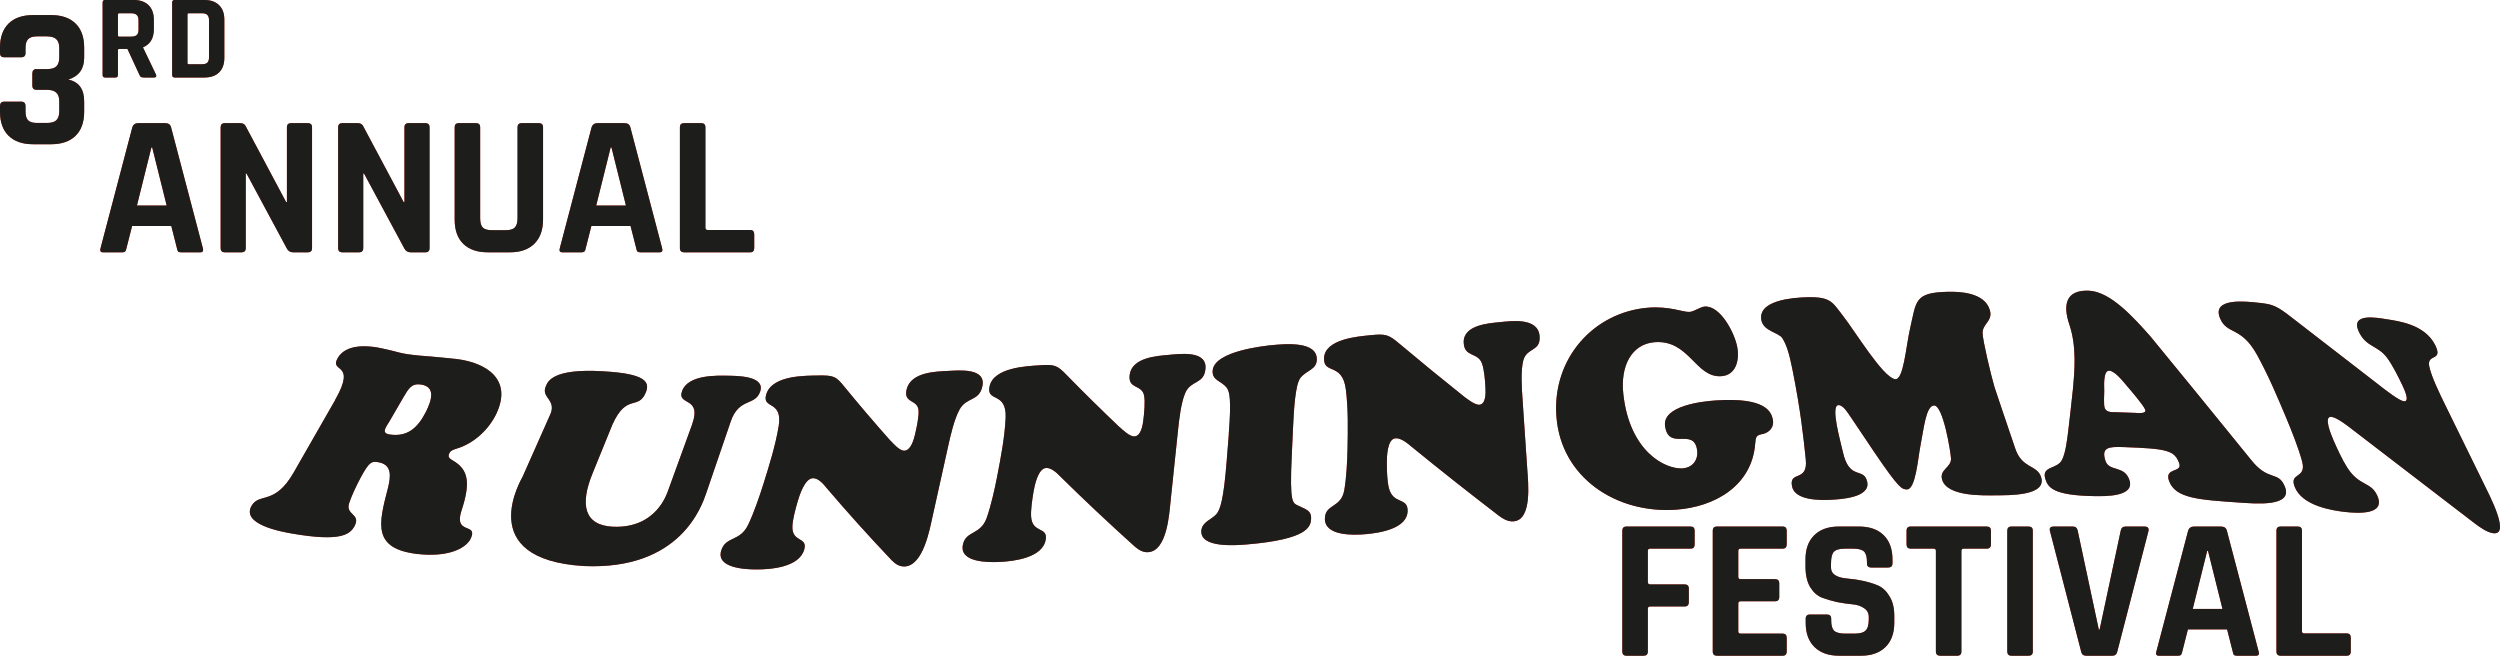 <svg xmlns="http://www.w3.org/2000/svg" width="185" height="49" viewBox="0 0 185 49" fill="none"><path d="M125.106 38.963C125.304 38.963 125.403 39.067 125.403 39.275V40.286C125.403 40.494 125.304 40.599 125.106 40.599H122.118C121.999 40.599 121.94 40.653 121.939 40.762V43.066C121.939 43.185 121.999 43.245 122.118 43.245H124.66C124.868 43.245 124.973 43.349 124.973 43.557V44.553C124.973 44.771 124.868 44.88 124.66 44.88H122.118C121.999 44.88 121.939 44.935 121.939 45.044V48.211C121.939 48.419 121.835 48.523 121.627 48.523H120.363C120.155 48.522 120.051 48.419 120.051 48.211V39.275C120.051 39.067 120.155 38.963 120.363 38.963H125.106ZM131.918 38.963C132.116 38.963 132.216 39.067 132.216 39.275V40.286C132.216 40.494 132.116 40.599 131.918 40.599H128.811C128.692 40.599 128.633 40.653 128.633 40.762V42.694C128.633 42.803 128.692 42.858 128.811 42.858H131.354C131.561 42.858 131.665 42.963 131.665 43.171V44.182C131.665 44.389 131.561 44.493 131.354 44.493H128.811C128.692 44.493 128.633 44.548 128.633 44.657V46.724C128.633 46.833 128.692 46.888 128.811 46.888H131.918C132.116 46.888 132.216 46.991 132.216 47.199V48.211C132.216 48.419 132.116 48.523 131.918 48.523H127.057C126.849 48.523 126.744 48.419 126.744 48.211V39.275C126.744 39.067 126.849 38.963 127.057 38.963H131.918ZM137.561 38.963C138.343 38.963 138.953 39.176 139.389 39.602C139.825 40.029 140.043 40.628 140.043 41.401V41.684C140.043 41.892 139.939 41.996 139.731 41.996H138.468C138.26 41.996 138.155 41.892 138.155 41.684V41.595C138.155 41.208 138.081 40.946 137.933 40.807C137.784 40.668 137.511 40.599 137.114 40.599H136.534C136.128 40.599 135.851 40.678 135.702 40.836C135.563 40.985 135.494 41.282 135.494 41.728V42.011C135.494 42.477 135.9 42.744 136.713 42.813C137.555 42.883 138.304 43.052 138.958 43.319C139.305 43.468 139.592 43.736 139.82 44.122C140.058 44.499 140.177 44.984 140.177 45.579V46.084C140.177 46.857 139.96 47.458 139.523 47.884C139.087 48.31 138.482 48.523 137.709 48.523H136.089C135.316 48.523 134.711 48.31 134.274 47.884C133.838 47.458 133.621 46.857 133.621 46.084V45.787C133.621 45.579 133.725 45.475 133.933 45.475H135.196C135.404 45.475 135.509 45.579 135.509 45.787V45.906C135.509 46.282 135.583 46.54 135.731 46.679C135.88 46.818 136.153 46.888 136.55 46.888H137.248C137.635 46.888 137.902 46.813 138.051 46.664C138.209 46.515 138.289 46.238 138.289 45.832V45.653C138.289 45.366 138.17 45.148 137.933 44.999C137.705 44.84 137.417 44.747 137.07 44.717C136.724 44.687 136.347 44.632 135.94 44.553C135.544 44.464 135.172 44.354 134.825 44.226C134.478 44.087 134.185 43.825 133.947 43.438C133.719 43.042 133.605 42.536 133.605 41.922V41.401C133.605 40.628 133.824 40.029 134.26 39.602C134.696 39.176 135.301 38.963 136.074 38.963H137.561ZM147.017 38.963C147.225 38.963 147.329 39.067 147.329 39.275V40.286C147.329 40.494 147.225 40.599 147.017 40.599H145.322C145.203 40.599 145.144 40.653 145.144 40.762V48.211C145.143 48.419 145.039 48.523 144.831 48.523H143.583C143.365 48.523 143.256 48.419 143.256 48.211V40.762C143.256 40.653 143.201 40.599 143.092 40.599H141.397C141.189 40.599 141.085 40.494 141.085 40.286V39.275C141.085 39.067 141.189 38.963 141.397 38.963H147.017ZM150.114 38.963C150.322 38.963 150.427 39.067 150.427 39.275V48.211C150.427 48.419 150.322 48.523 150.114 48.523H148.851C148.643 48.522 148.539 48.419 148.539 48.211V39.275C148.539 39.067 148.643 38.963 148.851 38.963H150.114ZM153.395 38.963C153.593 38.963 153.711 39.067 153.751 39.275L155.312 46.59H155.372L156.933 39.275C156.972 39.067 157.092 38.963 157.29 38.963H158.688C158.935 38.963 159.034 39.077 158.984 39.305L156.68 48.211C156.63 48.419 156.511 48.523 156.323 48.523H154.376C154.168 48.523 154.044 48.419 154.004 48.211L151.699 39.305C151.63 39.077 151.73 38.963 151.997 38.963H153.395ZM164.344 38.963C164.592 38.963 164.74 39.067 164.79 39.275L167.139 48.211C167.198 48.419 167.139 48.522 166.961 48.523H165.533C165.424 48.522 165.35 48.502 165.311 48.463C165.271 48.413 165.241 48.33 165.221 48.211L164.805 46.575H161.905L161.489 48.211C161.469 48.329 161.435 48.413 161.386 48.463C161.346 48.502 161.276 48.523 161.177 48.523H159.75C159.572 48.523 159.512 48.419 159.571 48.211L161.921 39.275C161.99 39.067 162.138 38.963 162.366 38.963H164.344ZM170.033 38.963C170.241 38.963 170.345 39.067 170.345 39.275V46.709C170.345 46.818 170.405 46.872 170.523 46.872H173.66C173.858 46.872 173.958 46.981 173.958 47.199V48.211C173.958 48.419 173.858 48.523 173.66 48.523H168.769C168.561 48.522 168.457 48.419 168.457 48.211V39.275C168.457 39.067 168.561 38.963 168.769 38.963H170.033ZM162.263 45.059H164.463L163.393 40.762H163.333L162.263 45.059ZM70.102 27.451C70.927 27.412 72.984 27.193 72.697 28.576C72.456 29.719 71.541 29.357 71.012 30.296C70.605 31.031 70.329 32.271 70.16 33.033C69.776 34.765 69.392 36.493 69.009 38.222C68.808 39.122 68.329 41.865 66.939 41.919C66.527 41.934 66.23 41.706 65.983 41.457C64.301 39.684 62.693 37.898 61.161 36.101C60.955 35.846 60.577 35.38 60.161 35.386C59.551 35.395 59.15 36.688 59.027 37.105C58.865 37.661 58.667 38.396 58.638 38.912C58.571 40.182 59.789 39.69 59.513 40.665C59.138 42 56.976 42.142 56.002 42.139C55.051 42.145 52.958 42.009 53.377 40.719C53.717 39.669 54.767 40.095 55.368 38.825C55.778 37.973 56.208 36.724 56.487 35.833C56.935 34.408 57.386 32.958 57.624 31.532C57.941 29.552 56.327 30.332 56.714 29.144C57.179 27.745 59.676 27.805 60.522 27.787C61.684 27.766 61.861 27.838 62.483 28.615C63.579 29.957 64.718 31.293 65.901 32.622L65.91 32.619C66.09 32.811 66.57 33.367 66.922 33.352C67.41 33.33 67.625 32.511 67.706 32.172C67.825 31.674 68.014 30.813 67.971 30.359C67.907 29.534 66.826 29.873 67.096 28.796C67.418 27.52 69.311 27.493 70.102 27.451ZM40.397 28.576C40.519 28.293 40.811 27.233 44.663 27.479C47.715 27.65 48.101 28.241 47.802 29.009C47.244 30.419 46.381 29.048 45.317 31.422C44.829 32.619 44.343 33.816 43.855 35.014C42.904 37.333 43.21 38.879 45.366 38.978C48.576 39.114 49.359 36.512 49.441 36.299C50.034 34.666 50.625 33.033 51.221 31.4H51.218C51.979 29.297 50.052 30.062 50.48 28.922C50.939 27.706 53.092 27.794 53.862 27.803C54.574 27.815 56.633 27.82 56.255 28.964C55.889 30.074 54.69 29.393 54.074 31.188C53.467 32.964 52.859 34.741 52.252 36.518C51.947 37.379 50.386 42.214 43.195 41.887C35.007 41.383 38.592 35.458 38.682 35.26C39.344 33.768 40.006 32.274 40.669 30.782C41.285 29.567 39.992 29.465 40.397 28.576ZM86.46 26.263C87.285 26.191 89.332 25.9 89.204 27.295C89.097 28.45 88.129 28.115 87.71 29.075C87.387 29.826 87.253 31.079 87.172 31.848C86.989 33.594 86.806 35.341 86.623 37.085C86.527 37.995 86.367 40.755 84.978 40.86C84.565 40.893 84.242 40.674 83.963 40.434C82.065 38.726 80.243 37.013 78.496 35.293C78.261 35.05 77.825 34.603 77.412 34.63C76.802 34.669 76.551 35.98 76.478 36.403C76.383 36.967 76.273 37.708 76.302 38.225C76.383 39.494 77.546 38.942 77.383 39.93C77.165 41.28 75.014 41.529 74.043 41.58C73.093 41.634 70.986 41.619 71.253 40.313C71.471 39.249 72.566 39.611 73.019 38.315C73.328 37.442 73.613 36.176 73.787 35.273C74.066 33.826 74.348 32.358 74.418 30.927C74.502 28.937 72.98 29.804 73.227 28.601C73.523 27.178 76.034 27.097 76.877 27.034C78.04 26.953 78.228 27.017 78.94 27.761C80.196 29.045 81.498 30.326 82.841 31.605H82.853C83.056 31.788 83.605 32.325 83.957 32.295C84.445 32.256 84.568 31.428 84.608 31.083C84.672 30.579 84.757 29.711 84.661 29.258C84.498 28.433 83.451 28.82 83.597 27.73C83.771 26.44 85.672 26.335 86.46 26.263ZM25 26.481C25.605 25.456 27.142 25.585 27.892 25.708C28.284 25.774 28.639 25.873 29.023 25.954C29.377 26.05 29.749 26.149 30.127 26.206C30.726 26.296 31.348 26.344 31.987 26.392C32.598 26.455 33.237 26.5 33.836 26.575C35.946 26.845 37.937 28.04 36.736 30.602C36.187 31.758 35.097 32.82 33.743 33.213C33.519 33.291 33.354 33.33 33.24 33.562C33.101 33.85 33.319 33.954 33.508 34.077C34.647 34.731 34.845 35.677 34.15 37.787C33.555 39.606 35.382 38.658 34.842 39.834C34.507 40.566 33.205 41.259 30.862 40.992C27.546 40.596 28.023 38.756 28.697 36.16C28.927 35.251 29.034 34.35 27.944 34.194C27.508 34.131 27.319 34.165 26.68 35.359C26.386 35.911 26.02 36.677 25.84 37.223C25.538 38.12 26.717 38.009 26.241 38.921C25.884 39.599 25.101 40.068 21.75 39.507C20.759 39.348 17.821 38.792 18.623 37.418C19.19 36.449 20.332 37.412 21.73 34.969C22.753 33.186 23.774 31.401 24.797 29.615H24.794L24.791 29.612C26.456 26.701 24.323 27.643 25 26.481ZM94.066 25.546C95.191 25.435 97.491 25.245 97.444 26.626C97.418 27.358 96.697 27.388 96.234 27.958C95.854 28.438 95.747 30.269 95.683 31.689C95.651 32.358 95.619 33.027 95.59 33.699C95.421 37.312 95.668 37.208 96.064 37.418C96.558 37.676 97.043 37.736 97.022 38.366C97.002 38.975 96.787 39.909 92.256 40.29C91.39 40.362 88.783 40.554 88.901 39.258C88.96 38.61 89.663 38.453 90.02 38.039C90.288 37.736 90.552 36.968 90.773 34.132C90.826 33.463 90.878 32.796 90.934 32.127L90.928 32.124C91.131 29.553 90.983 28.982 90.797 28.718C90.404 28.172 89.668 28.177 89.738 27.409C89.875 25.954 93.691 25.588 94.066 25.546ZM110.962 23.841C111.787 23.76 113.816 23.46 113.93 24.87C114.023 26.035 112.982 25.701 112.724 26.671C112.526 27.43 112.608 28.696 112.663 29.471C112.782 31.232 112.901 32.997 113.021 34.759C113.082 35.677 113.398 38.465 112.012 38.579C111.599 38.615 111.233 38.399 110.91 38.159C108.69 36.455 106.544 34.762 104.475 33.072C104.193 32.832 103.675 32.391 103.26 32.433C102.65 32.49 102.626 33.813 102.626 34.242C102.626 34.812 102.647 35.563 102.769 36.082C103.074 37.357 104.152 36.773 104.164 37.769C104.182 39.134 102.051 39.44 101.08 39.527C100.13 39.611 98 39.672 98.043 38.355C98.075 37.28 99.246 37.598 99.476 36.28C99.635 35.392 99.699 34.108 99.717 33.195C99.746 31.731 99.772 30.248 99.592 28.805C99.327 26.803 97.941 27.73 97.978 26.512C98.028 25.072 100.55 24.895 101.394 24.808C102.556 24.688 102.757 24.75 103.608 25.477C105.108 26.737 106.652 28 108.239 29.267V29.27C108.478 29.453 109.129 29.984 109.478 29.951C109.965 29.906 109.942 29.069 109.925 28.721C109.902 28.21 109.837 27.337 109.66 26.881C109.352 26.05 108.358 26.455 108.314 25.354C108.265 24.048 110.174 23.919 110.962 23.841ZM164.275 23.531C163.663 22.013 166.223 22.307 167.065 22.398C168.228 22.512 168.467 22.623 169.693 23.577C171.841 25.237 174.033 26.932 176.268 28.66H176.262C176.596 28.909 177.514 29.632 177.866 29.689C178.354 29.767 177.948 28.877 177.773 28.505C177.515 27.962 177.05 27.019 176.657 26.494C175.957 25.537 175.102 25.713 174.553 24.543C173.905 23.151 175.843 23.496 176.631 23.628C177.456 23.754 179.439 24.006 180.197 25.524C180.822 26.776 179.587 26.134 179.759 27.085C179.898 27.829 180.561 29.189 180.971 30.02C181.898 31.911 182.825 33.802 183.752 35.692C184.234 36.68 185.833 39.698 184.447 39.449C184.035 39.377 183.554 39.053 183.112 38.717C180.029 36.343 177.018 34.039 174.085 31.791C173.681 31.476 172.937 30.897 172.524 30.849C171.914 30.777 172.501 32.172 172.698 32.625C172.96 33.225 173.329 34.023 173.692 34.597C174.596 36.007 175.451 35.626 175.919 36.683C176.564 38.123 174.49 37.988 173.519 37.883C172.568 37.772 170.382 37.435 169.818 36.049C169.354 34.918 170.721 35.479 170.353 34.132C170.111 33.225 169.586 31.88 169.179 30.92C168.533 29.381 167.876 27.817 167.021 26.26C165.818 24.093 164.799 24.81 164.275 23.531ZM126.149 22.686C127.306 22.599 128.372 24.648 128.559 25.698C128.739 26.707 128.434 27.766 127.382 27.838C125.455 27.973 125.013 25.116 122.429 25.323C120.778 25.458 119.88 27.029 120.13 29.198C120.604 33.414 123.225 34.747 124.533 34.66L124.536 34.653C125.245 34.602 125.693 34.035 125.586 33.297C125.336 31.593 123.473 33.405 123.214 31.52C123.019 30.023 125.966 29.699 126.969 29.633C130.66 29.384 131.085 30.476 131.195 31.07C131.297 31.608 130.925 32.004 130.46 32.112C129.951 32.205 129.928 32.31 129.882 32.853C129.64 35.905 126.951 37.514 124.007 37.718C119.586 38.018 115.508 35.332 115.174 30.815C114.854 26.506 117.95 23.115 121.917 22.773C123.565 22.634 124.548 23.118 125.036 23.082C125.373 23.055 125.815 22.71 126.149 22.686ZM154.535 21.509C156.157 21.554 157.875 23.478 159.146 24.912C159.664 25.528 165.101 32.196 166.565 34.012C167.876 35.68 168.589 34.798 169.08 36.014C169.716 37.565 166.751 37.252 165.717 37.19C162.761 36.985 160.973 36.892 160.508 35.584C160.148 34.57 161.528 35.011 161.258 34.273C160.909 33.327 160.374 33.198 157.125 33.084C156.076 33.051 155.463 33.078 155.806 34.107C156.079 34.924 157.2 34.417 157.572 35.512C158.005 36.772 155.777 36.725 154.951 36.713C151.995 36.659 151.556 36.106 151.353 35.434C151.057 34.453 152.248 34.753 152.603 34.009C152.873 33.451 152.977 32.451 153.062 31.785C153.175 30.834 153.282 29.885 153.381 28.934L153.384 28.928C153.52 27.49 153.692 25.66 153.128 24C152.64 22.55 152.876 21.464 154.535 21.509ZM144.133 21.593C144.958 21.575 146.844 21.617 147.245 22.935C147.498 23.769 146.693 23.943 146.711 24.654C146.731 25.24 147.318 27.703 147.591 28.64C147.681 28.952 148.475 31.245 149.126 33.187C149.635 34.708 150.759 34.378 151.044 35.317C151.471 36.713 148.617 36.643 147.707 36.655C146.858 36.655 144.048 36.784 143.708 35.461C143.522 34.735 144.409 34.591 144.374 33.925C144.365 33.571 143.81 29.988 143.118 30.005C142.508 30.02 142.342 31.863 142.121 32.935C141.923 33.901 141.766 36.281 141.083 36.218C140.749 36.188 140.574 36.228 138.712 33.48C138.116 32.598 137.523 31.719 136.938 30.84H136.941L136.933 30.836C136.752 30.572 136.397 29.963 136.043 29.979C135.433 30.007 136.215 32.724 136.363 33.405C136.84 35.614 137.921 34.531 138.171 35.645C138.438 36.821 136.232 36.949 135.427 36.985C134.703 37.018 132.808 37.048 132.607 35.977C132.384 34.804 133.799 35.707 133.628 34.009C133.448 32.268 133.241 30.341 132.643 27.352C132.396 26.116 132.189 25.48 131.887 25.018C131.608 24.594 130.495 24.519 130.338 23.676C130.12 22.502 131.803 22.101 133.303 22.014C135.494 21.891 135.549 22.314 136.357 23.34C137.29 24.528 139.301 27.877 140.223 28.058C140.868 28.184 141.034 25.647 141.356 24.258C141.816 22.28 141.659 21.647 144.133 21.593ZM31.136 28.453C30.432 28.354 30.217 28.796 29.865 29.378C29.519 29.975 29.174 30.573 28.825 31.17C28.523 31.659 28.201 32.061 28.849 32.154C30.121 32.337 30.886 31.701 31.496 30.519C31.976 29.582 32.237 28.603 31.136 28.453ZM156.078 27.43C155.614 27.416 155.715 28.669 155.715 28.898C155.715 29.125 155.66 29.936 155.747 30.189C155.869 30.545 156.344 30.497 156.564 30.503C157.061 30.518 157.558 30.537 158.055 30.555L158.049 30.558C158.246 30.564 158.86 30.629 158.744 30.314C158.628 29.996 157.666 28.876 157.407 28.576C157.111 28.231 156.502 27.442 156.078 27.43ZM12.214 9.111C12.462 9.111 12.611 9.216 12.66 9.424L15.009 18.358C15.068 18.567 15.008 18.671 14.83 18.671H13.403C13.294 18.671 13.22 18.651 13.181 18.611C13.141 18.562 13.111 18.477 13.091 18.358L12.675 16.724H9.776L9.359 18.358C9.34 18.477 9.305 18.562 9.256 18.611C9.216 18.651 9.147 18.671 9.048 18.671H7.62C7.442 18.671 7.383 18.566 7.442 18.358L9.791 9.424C9.86 9.216 10.009 9.111 10.237 9.111H12.214ZM17.754 9.111C17.962 9.111 18.101 9.181 18.17 9.319L21.173 14.954H21.232V9.424C21.232 9.216 21.337 9.111 21.545 9.111H22.778C22.986 9.111 23.091 9.216 23.091 9.424V18.358C23.091 18.567 22.986 18.671 22.778 18.671H21.693C21.475 18.671 21.317 18.571 21.218 18.373L18.244 12.843H18.185V18.358C18.185 18.566 18.081 18.671 17.873 18.671H16.639C16.431 18.671 16.326 18.567 16.326 18.358V9.424C16.326 9.216 16.431 9.111 16.639 9.111H17.754ZM26.45 9.111C26.658 9.111 26.797 9.181 26.866 9.319L29.869 14.954H29.929V9.424C29.929 9.216 30.033 9.111 30.241 9.111H31.475C31.683 9.111 31.787 9.216 31.787 9.424V18.358C31.787 18.567 31.683 18.671 31.475 18.671H30.39C30.172 18.671 30.013 18.571 29.914 18.373L26.94 12.843H26.881V18.358C26.881 18.566 26.777 18.671 26.569 18.671H25.335C25.127 18.671 25.023 18.567 25.023 18.358V9.424C25.023 9.216 25.127 9.111 25.335 9.111H26.45ZM35.221 9.111C35.429 9.111 35.532 9.216 35.532 9.424V16.158C35.532 16.475 35.597 16.703 35.726 16.842C35.864 16.971 36.087 17.035 36.395 17.035H37.421C37.738 17.035 37.961 16.971 38.09 16.842C38.228 16.703 38.298 16.475 38.298 16.158V9.424C38.298 9.216 38.402 9.111 38.61 9.111H39.858C40.076 9.111 40.185 9.211 40.185 9.409V16.247C40.185 17.02 39.967 17.62 39.531 18.046C39.105 18.462 38.505 18.671 37.732 18.671H36.098C35.315 18.671 34.71 18.462 34.284 18.046C33.858 17.63 33.645 17.03 33.645 16.247V9.424C33.645 9.216 33.749 9.111 33.957 9.111H35.221ZM46.2 9.111C46.448 9.111 46.597 9.216 46.647 9.424L48.995 18.358C49.055 18.567 48.995 18.671 48.816 18.671H47.39C47.281 18.671 47.206 18.651 47.166 18.611C47.126 18.562 47.097 18.477 47.077 18.358L46.661 16.724H43.762L43.346 18.358C43.326 18.477 43.292 18.562 43.242 18.611C43.203 18.651 43.132 18.671 43.033 18.671H41.606C41.428 18.671 41.368 18.567 41.428 18.358L43.777 9.424C43.847 9.216 43.995 9.111 44.223 9.111H46.2ZM51.889 9.111C52.097 9.111 52.201 9.216 52.201 9.424V16.857C52.201 16.966 52.26 17.02 52.379 17.02H55.516C55.714 17.02 55.813 17.13 55.813 17.348V18.358C55.813 18.567 55.714 18.671 55.516 18.671H50.625C50.417 18.671 50.312 18.567 50.312 18.358V9.424C50.312 9.216 50.417 9.111 50.625 9.111H51.889ZM10.133 15.207H12.333L11.263 10.91H11.203L10.133 15.207ZM44.119 15.207H46.319L45.249 10.91H45.19L44.119 15.207ZM3.776 1.115C4.559 1.115 5.164 1.323 5.59 1.739C6.016 2.155 6.228 2.75 6.229 3.523V4.267C6.229 5.099 5.838 5.64 5.055 5.888C5.837 6.056 6.229 6.596 6.229 7.508V8.266C6.229 9.039 6.016 9.634 5.59 10.05C5.164 10.466 4.559 10.674 3.776 10.674H2.453C1.67 10.674 1.066 10.466 0.64 10.05C0.213 9.634 0 9.039 0 8.266V7.85C3.13355e-05 7.632 0.104 7.522 0.312 7.522H1.576C1.784 7.523 1.888 7.632 1.888 7.85V8.236C1.888 8.553 1.952 8.776 2.081 8.905C2.21 9.034 2.433 9.099 2.75 9.099H3.464C3.791 9.099 4.023 9.034 4.162 8.905C4.311 8.767 4.386 8.544 4.386 8.236V7.508C4.386 7.201 4.311 6.982 4.162 6.854C4.023 6.715 3.791 6.646 3.464 6.646H2.706C2.498 6.646 2.394 6.541 2.394 6.333V5.441C2.394 5.223 2.498 5.114 2.706 5.114H3.464C3.791 5.114 4.023 5.05 4.162 4.921C4.311 4.782 4.386 4.559 4.386 4.252V3.554C4.386 3.246 4.311 3.028 4.162 2.899C4.023 2.761 3.791 2.691 3.464 2.691H2.75C2.433 2.691 2.21 2.761 2.081 2.899C1.952 3.028 1.888 3.247 1.888 3.554V3.925C1.888 4.133 1.784 4.237 1.576 4.237H0.312C0.104 4.237 0 4.133 0 3.925V3.523C3.73064e-05 2.75 0.214 2.155 0.64 1.739C1.066 1.323 1.67 1.115 2.453 1.115H3.776ZM9.903 0C10.367 0 10.73 0.128 10.992 0.384C11.254 0.639 11.385 0.999 11.385 1.463V2.158C11.385 2.83 11.12 3.276 10.591 3.496V3.532L11.545 5.521C11.598 5.664 11.548 5.735 11.394 5.735H10.671C10.564 5.735 10.486 5.723 10.438 5.699C10.391 5.675 10.353 5.625 10.323 5.548L9.431 3.621H8.833C8.762 3.621 8.727 3.654 8.727 3.72V5.548C8.727 5.673 8.664 5.735 8.539 5.735H7.781C7.656 5.735 7.594 5.673 7.594 5.548V0.188C7.594 0.063 7.656 0 7.781 0H9.903ZM15.13 0C15.594 6.3093e-05 15.953 0.128 16.209 0.384C16.471 0.634 16.602 0.99 16.602 1.454V4.281C16.602 4.745 16.471 5.105 16.209 5.36C15.953 5.61 15.594 5.735 15.13 5.735H12.927C12.802 5.735 12.739 5.673 12.739 5.548V0.188C12.739 0.063 12.802 0 12.927 0H15.13ZM13.97 0.981C13.905 0.982 13.872 1.014 13.872 1.079V4.656C13.872 4.721 13.905 4.754 13.97 4.754H14.942C15.133 4.754 15.266 4.716 15.344 4.639C15.427 4.555 15.469 4.418 15.469 4.228V1.508C15.469 1.318 15.427 1.184 15.344 1.106C15.267 1.023 15.133 0.981 14.942 0.981H13.97ZM8.824 0.981C8.759 0.982 8.727 1.014 8.727 1.079V2.613C8.727 2.679 8.759 2.712 8.824 2.712H9.698C9.889 2.712 10.029 2.673 10.118 2.596C10.207 2.512 10.252 2.381 10.252 2.203V1.508C10.252 1.324 10.207 1.19 10.118 1.106C10.029 1.023 9.889 0.981 9.698 0.981H8.824Z" fill="#EF4023"></path><path d="M55.516 18.671H50.625C50.417 18.671 50.313 18.567 50.313 18.358V9.424C50.313 9.216 50.417 9.112 50.625 9.112H51.889C52.097 9.112 52.201 9.216 52.201 9.424V16.857C52.201 16.966 52.26 17.02 52.379 17.02H55.516C55.714 17.02 55.813 17.13 55.813 17.348V18.358C55.813 18.567 55.714 18.671 55.516 18.671Z" fill="#1D1D1B"></path><path d="M43.034 18.671H41.606C41.428 18.671 41.369 18.567 41.428 18.358L43.777 9.424C43.846 9.216 43.995 9.112 44.223 9.112H46.2C46.448 9.112 46.596 9.216 46.646 9.424L48.995 18.358C49.054 18.567 48.995 18.671 48.817 18.671H47.389C47.28 18.671 47.206 18.651 47.166 18.611C47.127 18.562 47.097 18.477 47.077 18.358L46.661 16.723H43.762L43.346 18.358C43.326 18.477 43.291 18.562 43.242 18.611C43.202 18.651 43.133 18.671 43.034 18.671ZM45.189 10.911L44.119 15.207H46.319L45.249 10.911H45.189Z" fill="#1D1D1B"></path><path d="M38.61 9.112H39.859C40.077 9.112 40.186 9.211 40.186 9.409V16.247C40.186 17.02 39.968 17.62 39.532 18.046C39.105 18.462 38.506 18.671 37.733 18.671H36.097C35.315 18.671 34.71 18.462 34.284 18.046C33.858 17.63 33.645 17.03 33.645 16.247V9.424C33.645 9.216 33.749 9.112 33.957 9.112H35.22C35.428 9.112 35.533 9.216 35.533 9.424V16.158C35.533 16.475 35.597 16.703 35.726 16.842C35.865 16.971 36.088 17.035 36.395 17.035H37.421C37.738 17.035 37.961 16.971 38.09 16.842C38.228 16.703 38.298 16.475 38.298 16.158V9.424C38.298 9.216 38.402 9.112 38.61 9.112Z" fill="#1D1D1B"></path><path d="M26.569 18.671H25.335C25.127 18.671 25.023 18.567 25.023 18.358V9.424C25.023 9.216 25.127 9.112 25.335 9.112H26.45C26.658 9.112 26.797 9.181 26.866 9.32L29.869 14.954H29.929V9.424C29.929 9.216 30.033 9.112 30.241 9.112H31.475C31.683 9.112 31.787 9.216 31.787 9.424V18.358C31.787 18.567 31.683 18.671 31.475 18.671H30.39C30.172 18.671 30.013 18.572 29.914 18.373L26.941 12.843H26.881V18.358C26.881 18.567 26.777 18.671 26.569 18.671Z" fill="#1D1D1B"></path><path d="M17.873 18.671H16.639C16.431 18.671 16.327 18.567 16.327 18.358V9.424C16.327 9.216 16.431 9.112 16.639 9.112H17.754C17.962 9.112 18.101 9.181 18.17 9.32L21.173 14.954H21.232V9.424C21.232 9.216 21.337 9.112 21.545 9.112H22.779C22.987 9.112 23.091 9.216 23.091 9.424V18.358C23.091 18.567 22.987 18.671 22.779 18.671H21.693C21.475 18.671 21.317 18.572 21.218 18.373L18.244 12.843H18.185V18.358C18.185 18.567 18.081 18.671 17.873 18.671Z" fill="#1D1D1B"></path><path d="M9.048 18.671H7.62C7.442 18.671 7.383 18.567 7.442 18.358L9.791 9.424C9.86 9.216 10.009 9.112 10.237 9.112H12.214C12.462 9.112 12.611 9.216 12.66 9.424L15.009 18.358C15.068 18.567 15.009 18.671 14.831 18.671H13.403C13.294 18.671 13.22 18.651 13.18 18.611C13.141 18.562 13.111 18.477 13.091 18.358L12.675 16.723H9.776L9.36 18.358C9.34 18.477 9.305 18.562 9.256 18.611C9.216 18.651 9.147 18.671 9.048 18.671ZM11.203 10.911L10.133 15.207H12.333L11.263 10.911H11.203Z" fill="#1D1D1B"></path><path d="M13.97 4.754H14.942C15.133 4.754 15.266 4.716 15.344 4.638C15.427 4.555 15.469 4.418 15.469 4.228V1.507C15.469 1.317 15.427 1.183 15.344 1.106C15.266 1.023 15.133 0.981 14.942 0.981H13.97C13.905 0.981 13.872 1.014 13.872 1.079V4.656C13.872 4.722 13.905 4.754 13.97 4.754ZM12.739 5.548V0.187C12.739 0.062 12.802 0 12.926 0H15.13C15.593 0 15.953 0.128 16.209 0.384C16.471 0.633 16.601 0.99 16.601 1.454V4.281C16.601 4.745 16.471 5.105 16.209 5.361C15.953 5.611 15.593 5.735 15.13 5.735H12.926C12.802 5.735 12.739 5.673 12.739 5.548Z" fill="#1D1D1B"></path><path d="M8.539 5.735H7.781C7.656 5.735 7.593 5.673 7.593 5.548V0.187C7.593 0.062 7.656 0 7.781 0H9.904C10.367 0 10.73 0.128 10.992 0.384C11.254 0.639 11.384 0.999 11.384 1.463V2.159C11.384 2.831 11.12 3.277 10.591 3.497V3.532L11.545 5.521C11.598 5.664 11.548 5.735 11.393 5.735H10.671C10.564 5.735 10.486 5.723 10.439 5.7C10.391 5.676 10.353 5.625 10.323 5.548L9.431 3.621H8.833C8.762 3.621 8.726 3.654 8.726 3.72V5.548C8.726 5.673 8.664 5.735 8.539 5.735ZM8.824 2.712H9.698C9.889 2.712 10.028 2.673 10.118 2.596C10.207 2.512 10.252 2.382 10.252 2.203V1.507C10.252 1.323 10.207 1.189 10.118 1.106C10.028 1.023 9.889 0.981 9.698 0.981H8.824C8.759 0.981 8.726 1.014 8.726 1.079V2.613C8.726 2.679 8.759 2.712 8.824 2.712Z" fill="#1D1D1B"></path><path d="M2.706 5.114H3.464C3.791 5.114 4.024 5.05 4.163 4.921C4.311 4.782 4.386 4.559 4.386 4.252V3.553C4.386 3.246 4.311 3.028 4.163 2.899C4.024 2.761 3.791 2.691 3.464 2.691H2.75C2.433 2.691 2.21 2.761 2.081 2.899C1.952 3.028 1.888 3.246 1.888 3.553V3.925C1.888 4.133 1.784 4.237 1.576 4.237H0.312C0.104 4.237 0 4.133 0 3.925V3.524C0 2.751 0.213 2.156 0.639 1.74C1.065 1.323 1.67 1.115 2.453 1.115H3.776C4.559 1.115 5.164 1.323 5.59 1.74C6.016 2.156 6.229 2.751 6.229 3.524V4.267C6.229 5.099 5.837 5.64 5.055 5.887C5.837 6.056 6.229 6.596 6.229 7.508V8.266C6.229 9.039 6.016 9.634 5.59 10.05C5.164 10.466 4.559 10.674 3.776 10.674H2.453C1.67 10.674 1.065 10.466 0.639 10.05C0.213 9.634 0 9.039 0 8.266V7.85C0 7.632 0.104 7.523 0.312 7.523H1.576C1.784 7.523 1.888 7.632 1.888 7.85V8.236C1.888 8.553 1.952 8.776 2.081 8.905C2.21 9.034 2.433 9.099 2.75 9.099H3.464C3.791 9.099 4.024 9.034 4.163 8.905C4.311 8.767 4.386 8.544 4.386 8.236V7.508C4.386 7.201 4.311 6.983 4.163 6.854C4.024 6.715 3.791 6.646 3.464 6.646H2.706C2.498 6.646 2.393 6.542 2.393 6.333V5.441C2.393 5.223 2.498 5.114 2.706 5.114Z" fill="#1D1D1B"></path><path d="M24.791 29.612C26.456 26.701 24.323 27.643 25 26.482C25.605 25.455 27.142 25.584 27.892 25.707C28.284 25.773 28.639 25.873 29.023 25.954C29.377 26.05 29.749 26.149 30.127 26.206C30.726 26.296 31.348 26.344 31.987 26.392C32.598 26.455 33.237 26.5 33.836 26.575C35.946 26.845 37.937 28.039 36.737 30.602C36.187 31.758 35.097 32.82 33.743 33.213C33.519 33.291 33.353 33.33 33.24 33.561C33.101 33.849 33.319 33.955 33.508 34.078C34.647 34.732 34.845 35.677 34.15 37.787C33.554 39.605 35.382 38.657 34.842 39.834C34.507 40.566 33.205 41.259 30.863 40.992C27.546 40.596 28.023 38.756 28.697 36.16C28.927 35.251 29.034 34.351 27.944 34.195C27.508 34.132 27.319 34.165 26.68 35.359C26.386 35.911 26.02 36.676 25.84 37.223C25.538 38.12 26.718 38.009 26.241 38.921C25.884 39.599 25.102 40.068 21.75 39.507C20.759 39.347 17.821 38.792 18.623 37.418C19.19 36.448 20.332 37.412 21.73 34.969C22.753 33.186 23.773 31.401 24.797 29.615H24.794L24.791 29.612ZM28.825 31.169C28.523 31.659 28.2 32.061 28.848 32.154C30.121 32.337 30.886 31.701 31.496 30.518C31.976 29.582 32.237 28.604 31.136 28.453C30.432 28.355 30.217 28.796 29.866 29.378C29.52 29.975 29.174 30.572 28.825 31.169Z" fill="#1D1D1B"></path><path d="M51.217 31.401C51.979 29.297 50.052 30.062 50.479 28.922C50.938 27.706 53.092 27.793 53.862 27.802C54.575 27.814 56.632 27.82 56.255 28.964C55.888 30.074 54.691 29.393 54.075 31.188C53.467 32.964 52.86 34.741 52.252 36.517C51.947 37.379 50.386 42.214 43.195 41.886C35.007 41.382 38.591 35.458 38.681 35.26C39.344 33.769 40.007 32.274 40.669 30.782C41.285 29.567 39.992 29.465 40.396 28.577C40.518 28.294 40.809 27.232 44.663 27.478C47.715 27.649 48.102 28.241 47.802 29.009C47.244 30.419 46.381 29.048 45.317 31.422C44.829 32.619 44.343 33.816 43.855 35.014C42.904 37.334 43.21 38.879 45.366 38.978C48.578 39.113 49.36 36.508 49.441 36.298C50.034 34.666 50.624 33.033 51.22 31.401H51.217Z" fill="#1D1D1B"></path><path d="M65.91 32.619C66.091 32.811 66.57 33.366 66.922 33.351C67.41 33.33 67.625 32.511 67.707 32.172C67.826 31.674 68.015 30.812 67.971 30.359C67.907 29.534 66.826 29.873 67.096 28.796C67.419 27.52 69.311 27.493 70.102 27.451C70.927 27.412 72.985 27.193 72.697 28.577C72.456 29.72 71.54 29.357 71.011 30.296C70.604 31.031 70.328 32.271 70.16 33.033C69.776 34.765 69.392 36.493 69.009 38.222C68.808 39.122 68.329 41.865 66.939 41.919C66.526 41.934 66.23 41.706 65.983 41.457C64.3 39.684 62.693 37.898 61.161 36.1C60.955 35.845 60.577 35.38 60.161 35.386C59.551 35.395 59.15 36.688 59.028 37.106C58.865 37.661 58.667 38.396 58.638 38.912C58.571 40.182 59.789 39.69 59.513 40.665C59.138 42 56.975 42.141 56.002 42.138C55.051 42.144 52.959 42.009 53.377 40.719C53.717 39.669 54.766 40.095 55.368 38.825C55.778 37.973 56.208 36.724 56.487 35.833C56.935 34.408 57.385 32.958 57.624 31.533C57.94 29.552 56.327 30.332 56.714 29.144C57.179 27.745 59.676 27.805 60.521 27.787C61.684 27.766 61.861 27.838 62.483 28.616C63.579 29.957 64.719 31.293 65.901 32.622L65.91 32.619Z" fill="#1D1D1B"></path><path d="M82.853 31.605C83.056 31.788 83.606 32.325 83.957 32.295C84.446 32.256 84.568 31.428 84.608 31.082C84.672 30.578 84.757 29.711 84.661 29.258C84.498 28.433 83.452 28.82 83.597 27.73C83.771 26.44 85.672 26.335 86.46 26.263C87.285 26.191 89.332 25.9 89.204 27.295C89.096 28.451 88.128 28.114 87.71 29.075C87.387 29.825 87.253 31.079 87.172 31.848C86.989 33.594 86.806 35.341 86.623 37.085C86.527 37.994 86.367 40.755 84.978 40.86C84.565 40.893 84.242 40.674 83.963 40.434C82.065 38.726 80.243 37.013 78.496 35.293C78.26 35.05 77.824 34.603 77.412 34.63C76.801 34.669 76.551 35.98 76.479 36.403C76.383 36.968 76.272 37.709 76.301 38.225C76.383 39.495 77.545 38.942 77.383 39.93C77.165 41.28 75.014 41.529 74.043 41.58C73.093 41.634 70.985 41.619 71.253 40.314C71.471 39.248 72.566 39.612 73.02 38.315C73.328 37.442 73.613 36.175 73.787 35.272C74.066 33.825 74.348 32.358 74.418 30.927C74.502 28.937 72.979 29.804 73.226 28.601C73.523 27.178 76.034 27.097 76.877 27.034C78.04 26.953 78.228 27.016 78.941 27.76C80.196 29.045 81.498 30.326 82.841 31.605H82.844H82.853Z" fill="#1D1D1B"></path><path d="M90.927 32.124C91.131 29.552 90.983 28.982 90.796 28.718C90.404 28.172 89.669 28.177 89.739 27.409C89.875 25.954 93.692 25.588 94.066 25.546C95.191 25.434 97.49 25.245 97.444 26.626C97.418 27.358 96.697 27.388 96.235 27.958C95.854 28.439 95.746 30.269 95.683 31.689C95.65 32.358 95.618 33.027 95.59 33.7C95.421 37.313 95.668 37.208 96.063 37.418C96.557 37.676 97.043 37.736 97.022 38.366C97.002 38.975 96.787 39.909 92.256 40.29C91.389 40.362 88.782 40.554 88.901 39.258C88.96 38.609 89.663 38.453 90.02 38.039C90.288 37.736 90.552 36.968 90.773 34.132C90.826 33.462 90.878 32.796 90.933 32.127L90.927 32.124Z" fill="#1D1D1B"></path><path d="M108.239 29.27C108.477 29.453 109.128 29.984 109.477 29.951C109.965 29.906 109.942 29.069 109.925 28.721C109.901 28.21 109.837 27.337 109.66 26.881C109.352 26.05 108.358 26.455 108.314 25.354C108.265 24.048 110.175 23.919 110.962 23.841C111.788 23.76 113.817 23.46 113.93 24.87C114.023 26.035 112.982 25.702 112.724 26.671C112.526 27.43 112.607 28.697 112.663 29.471C112.782 31.233 112.901 32.997 113.02 34.759C113.081 35.677 113.398 38.465 112.012 38.579C111.599 38.615 111.233 38.399 110.91 38.159C108.689 36.455 106.544 34.762 104.475 33.072C104.193 32.832 103.676 32.391 103.26 32.433C102.649 32.49 102.626 33.813 102.626 34.243C102.626 34.813 102.647 35.563 102.769 36.082C103.074 37.358 104.152 36.773 104.164 37.769C104.181 39.134 102.051 39.441 101.08 39.528C100.129 39.612 97.999 39.672 98.043 38.354C98.075 37.28 99.246 37.598 99.475 36.28C99.635 35.392 99.699 34.108 99.717 33.195C99.746 31.731 99.772 30.248 99.592 28.805C99.327 26.803 97.941 27.73 97.979 26.512C98.028 25.071 100.551 24.894 101.394 24.807C102.556 24.687 102.757 24.75 103.609 25.477C105.108 26.737 106.652 28 108.239 29.267V29.27Z" fill="#1D1D1B"></path><path d="M124.536 34.654C125.245 34.603 125.693 34.035 125.585 33.297C125.336 31.593 123.472 33.405 123.214 31.521C123.019 30.023 125.966 29.699 126.969 29.633C130.66 29.384 131.085 30.476 131.195 31.07C131.297 31.608 130.925 32.004 130.46 32.112C129.951 32.205 129.928 32.31 129.881 32.853C129.64 35.905 126.952 37.514 124.007 37.718C119.586 38.018 115.508 35.332 115.174 30.815C114.854 26.506 117.95 23.115 121.917 22.773C123.565 22.634 124.548 23.118 125.036 23.082C125.373 23.055 125.815 22.709 126.149 22.685C127.306 22.598 128.373 24.648 128.559 25.698C128.739 26.707 128.434 27.766 127.382 27.838C125.455 27.973 125.013 25.116 122.429 25.323C120.778 25.458 119.88 27.028 120.13 29.198C120.604 33.414 123.225 34.747 124.533 34.66L124.536 34.654Z" fill="#1D1D1B"></path><path d="M136.933 30.836C136.753 30.572 136.398 29.963 136.043 29.978C135.433 30.005 136.215 32.724 136.363 33.405C136.84 35.614 137.921 34.531 138.171 35.644C138.438 36.821 136.232 36.95 135.427 36.986C134.703 37.019 132.808 37.049 132.608 35.977C132.384 34.804 133.799 35.707 133.628 34.009C133.448 32.268 133.241 30.341 132.643 27.352C132.396 26.116 132.189 25.48 131.887 25.017C131.608 24.594 130.495 24.519 130.338 23.676C130.12 22.503 131.803 22.1 133.302 22.013C135.494 21.89 135.549 22.313 136.357 23.34C137.29 24.528 139.302 27.877 140.223 28.057C140.868 28.183 141.034 25.648 141.357 24.258C141.816 22.28 141.659 21.647 144.132 21.593C144.958 21.575 146.844 21.617 147.245 22.935C147.498 23.769 146.693 23.943 146.711 24.654C146.731 25.239 147.318 27.703 147.591 28.64C147.681 28.952 148.475 31.245 149.126 33.186C149.635 34.708 150.759 34.378 151.044 35.317C151.472 36.713 148.617 36.644 147.708 36.656C146.859 36.656 144.048 36.785 143.708 35.461C143.522 34.735 144.409 34.591 144.374 33.925C144.365 33.57 143.81 29.987 143.118 30.005C142.508 30.02 142.342 31.863 142.121 32.934C141.923 33.901 141.766 36.28 141.083 36.217C140.749 36.187 140.575 36.229 138.712 33.48C138.116 32.598 137.523 31.719 136.939 30.839H136.941L136.933 30.836Z" fill="#1D1D1B"></path><path d="M153.384 28.928C153.521 27.49 153.692 25.66 153.128 24C152.64 22.55 152.876 21.464 154.535 21.509C156.157 21.554 157.875 23.478 159.145 24.912C159.662 25.527 165.101 32.196 166.566 34.011C167.876 35.68 168.589 34.798 169.08 36.013C169.716 37.565 166.752 37.253 165.717 37.19C162.761 36.986 160.973 36.893 160.508 35.584C160.148 34.57 161.528 35.011 161.258 34.273C160.909 33.327 160.375 33.198 157.125 33.084C156.076 33.051 155.462 33.078 155.805 34.108C156.079 34.924 157.201 34.417 157.573 35.512C158.006 36.773 155.776 36.724 154.951 36.712C151.995 36.658 151.556 36.106 151.352 35.434C151.056 34.453 152.248 34.753 152.602 34.008C152.873 33.45 152.977 32.451 153.062 31.785C153.175 30.833 153.282 29.885 153.381 28.934L153.384 28.928ZM158.049 30.557C158.247 30.563 158.86 30.629 158.744 30.314C158.628 29.996 157.666 28.877 157.407 28.577C157.11 28.232 156.503 27.442 156.079 27.43C155.614 27.415 155.715 28.67 155.715 28.898C155.715 29.126 155.66 29.936 155.747 30.188C155.869 30.545 156.343 30.497 156.564 30.503C157.061 30.518 157.558 30.536 158.055 30.554L158.049 30.557Z" fill="#1D1D1B"></path><path d="M176.262 28.661C176.596 28.91 177.515 29.633 177.866 29.69C178.355 29.768 177.948 28.877 177.773 28.505C177.515 27.961 177.05 27.019 176.657 26.494C175.957 25.537 175.102 25.713 174.553 24.543C173.905 23.151 175.843 23.496 176.631 23.628C177.457 23.754 179.439 24.006 180.197 25.524C180.822 26.776 179.587 26.134 179.759 27.085C179.898 27.829 180.561 29.189 180.971 30.02C181.898 31.911 182.825 33.801 183.752 35.692C184.235 36.679 185.833 39.699 184.447 39.45C184.034 39.377 183.555 39.053 183.113 38.717C180.029 36.343 177.018 34.038 174.085 31.791C173.681 31.476 172.937 30.896 172.524 30.848C171.914 30.776 172.501 32.172 172.698 32.625C172.96 33.225 173.329 34.023 173.692 34.597C174.596 36.007 175.451 35.626 175.919 36.682C176.564 38.123 174.489 37.988 173.518 37.883C172.568 37.772 170.382 37.436 169.818 36.049C169.353 34.918 170.722 35.479 170.353 34.132C170.112 33.225 169.585 31.881 169.179 30.92C168.533 29.381 167.876 27.817 167.022 26.26C165.819 24.093 164.798 24.81 164.275 23.532C163.662 22.013 166.223 22.307 167.065 22.397C168.228 22.511 168.466 22.622 169.693 23.577C171.841 25.236 174.033 26.932 176.268 28.661H176.262Z" fill="#1D1D1B"></path><path d="M173.66 48.523H168.769C168.561 48.523 168.457 48.419 168.457 48.21V39.275C168.457 39.067 168.561 38.963 168.769 38.963H170.033C170.241 38.963 170.345 39.067 170.345 39.275V46.709C170.345 46.818 170.404 46.872 170.523 46.872H173.66C173.859 46.872 173.958 46.981 173.958 47.2V48.21C173.958 48.419 173.859 48.523 173.66 48.523Z" fill="#1D1D1B"></path><path d="M161.177 48.523H159.75C159.572 48.523 159.512 48.419 159.572 48.21L161.921 39.275C161.99 39.067 162.139 38.963 162.367 38.963H164.344C164.592 38.963 164.74 39.067 164.79 39.275L167.139 48.21C167.198 48.419 167.139 48.523 166.961 48.523H165.533C165.424 48.523 165.35 48.503 165.31 48.463C165.271 48.414 165.241 48.329 165.221 48.21L164.805 46.575H161.906L161.489 48.21C161.47 48.329 161.435 48.414 161.385 48.463C161.346 48.503 161.276 48.523 161.177 48.523ZM163.333 40.762L162.263 45.059H164.463L163.392 40.762H163.333Z" fill="#1D1D1B"></path><path d="M156.323 48.523H154.376C154.168 48.523 154.044 48.419 154.004 48.21L151.7 39.305C151.63 39.077 151.729 38.963 151.997 38.963H153.394C153.593 38.963 153.712 39.067 153.751 39.275L155.312 46.59H155.372L156.933 39.275C156.972 39.067 157.091 38.963 157.29 38.963H158.687C158.935 38.963 159.034 39.077 158.985 39.305L156.68 48.21C156.631 48.419 156.512 48.523 156.323 48.523Z" fill="#1D1D1B"></path><path d="M150.427 39.275V48.21C150.427 48.419 150.323 48.523 150.115 48.523H148.851C148.643 48.523 148.539 48.419 148.539 48.21V39.275C148.539 39.067 148.643 38.963 148.851 38.963H150.115C150.323 38.963 150.427 39.067 150.427 39.275Z" fill="#1D1D1B"></path><path d="M144.831 48.523H143.583C143.365 48.523 143.256 48.419 143.256 48.21V40.762C143.256 40.653 143.201 40.598 143.092 40.598H141.397C141.189 40.598 141.085 40.494 141.085 40.286V39.275C141.085 39.067 141.189 38.963 141.397 38.963H147.017C147.225 38.963 147.329 39.067 147.329 39.275V40.286C147.329 40.494 147.225 40.598 147.017 40.598H145.322C145.203 40.598 145.144 40.653 145.144 40.762V48.21C145.144 48.419 145.04 48.523 144.831 48.523Z" fill="#1D1D1B"></path><path d="M133.621 46.084V45.787C133.621 45.579 133.725 45.475 133.933 45.475H135.197C135.405 45.475 135.509 45.579 135.509 45.787V45.906C135.509 46.283 135.583 46.54 135.732 46.679C135.881 46.818 136.153 46.887 136.55 46.887H137.248C137.635 46.887 137.902 46.813 138.051 46.664C138.21 46.516 138.289 46.238 138.289 45.832V45.653C138.289 45.366 138.17 45.148 137.932 44.999C137.704 44.84 137.417 44.746 137.07 44.717C136.723 44.687 136.346 44.632 135.94 44.553C135.544 44.464 135.172 44.355 134.825 44.226C134.478 44.087 134.186 43.825 133.948 43.438C133.72 43.042 133.606 42.536 133.606 41.922V41.401C133.606 40.628 133.824 40.029 134.26 39.602C134.696 39.176 135.301 38.963 136.074 38.963H137.561C138.344 38.963 138.953 39.176 139.389 39.602C139.825 40.029 140.043 40.628 140.043 41.401V41.684C140.043 41.892 139.939 41.996 139.731 41.996H138.467C138.259 41.996 138.155 41.892 138.155 41.684V41.594C138.155 41.208 138.081 40.945 137.932 40.806C137.784 40.668 137.511 40.598 137.114 40.598H136.535C136.128 40.598 135.851 40.678 135.702 40.836C135.563 40.985 135.494 41.282 135.494 41.728V42.011C135.494 42.477 135.9 42.744 136.713 42.814C137.556 42.883 138.304 43.051 138.958 43.319C139.305 43.468 139.592 43.735 139.82 44.122C140.058 44.499 140.177 44.984 140.177 45.579V46.084C140.177 46.858 139.959 47.457 139.523 47.883C139.087 48.309 138.482 48.523 137.709 48.523H136.089C135.316 48.523 134.711 48.309 134.275 47.883C133.839 47.457 133.621 46.858 133.621 46.084Z" fill="#1D1D1B"></path><path d="M131.918 48.523H127.057C126.848 48.523 126.744 48.419 126.744 48.21V39.275C126.744 39.067 126.848 38.963 127.057 38.963H131.918C132.116 38.963 132.216 39.067 132.216 39.275V40.286C132.216 40.494 132.116 40.598 131.918 40.598H128.811C128.692 40.598 128.633 40.653 128.633 40.762V42.695C128.633 42.804 128.692 42.858 128.811 42.858H131.353C131.561 42.858 131.665 42.962 131.665 43.17V44.181C131.665 44.389 131.561 44.494 131.353 44.494H128.811C128.692 44.494 128.633 44.548 128.633 44.657V46.724C128.633 46.833 128.692 46.887 128.811 46.887H131.918C132.116 46.887 132.216 46.991 132.216 47.2V48.21C132.216 48.419 132.116 48.523 131.918 48.523Z" fill="#1D1D1B"></path><path d="M121.627 48.523H120.363C120.155 48.523 120.051 48.419 120.051 48.21V39.275C120.051 39.067 120.155 38.963 120.363 38.963H125.106C125.304 38.963 125.403 39.067 125.403 39.275V40.286C125.403 40.494 125.304 40.598 125.106 40.598H122.118C121.999 40.598 121.939 40.653 121.939 40.762V43.066C121.939 43.185 121.999 43.245 122.118 43.245H124.66C124.868 43.245 124.972 43.349 124.972 43.557V44.553C124.972 44.771 124.868 44.88 124.66 44.88H122.118C121.999 44.88 121.939 44.935 121.939 45.044V48.21C121.939 48.419 121.835 48.523 121.627 48.523Z" fill="#1D1D1B"></path></svg>